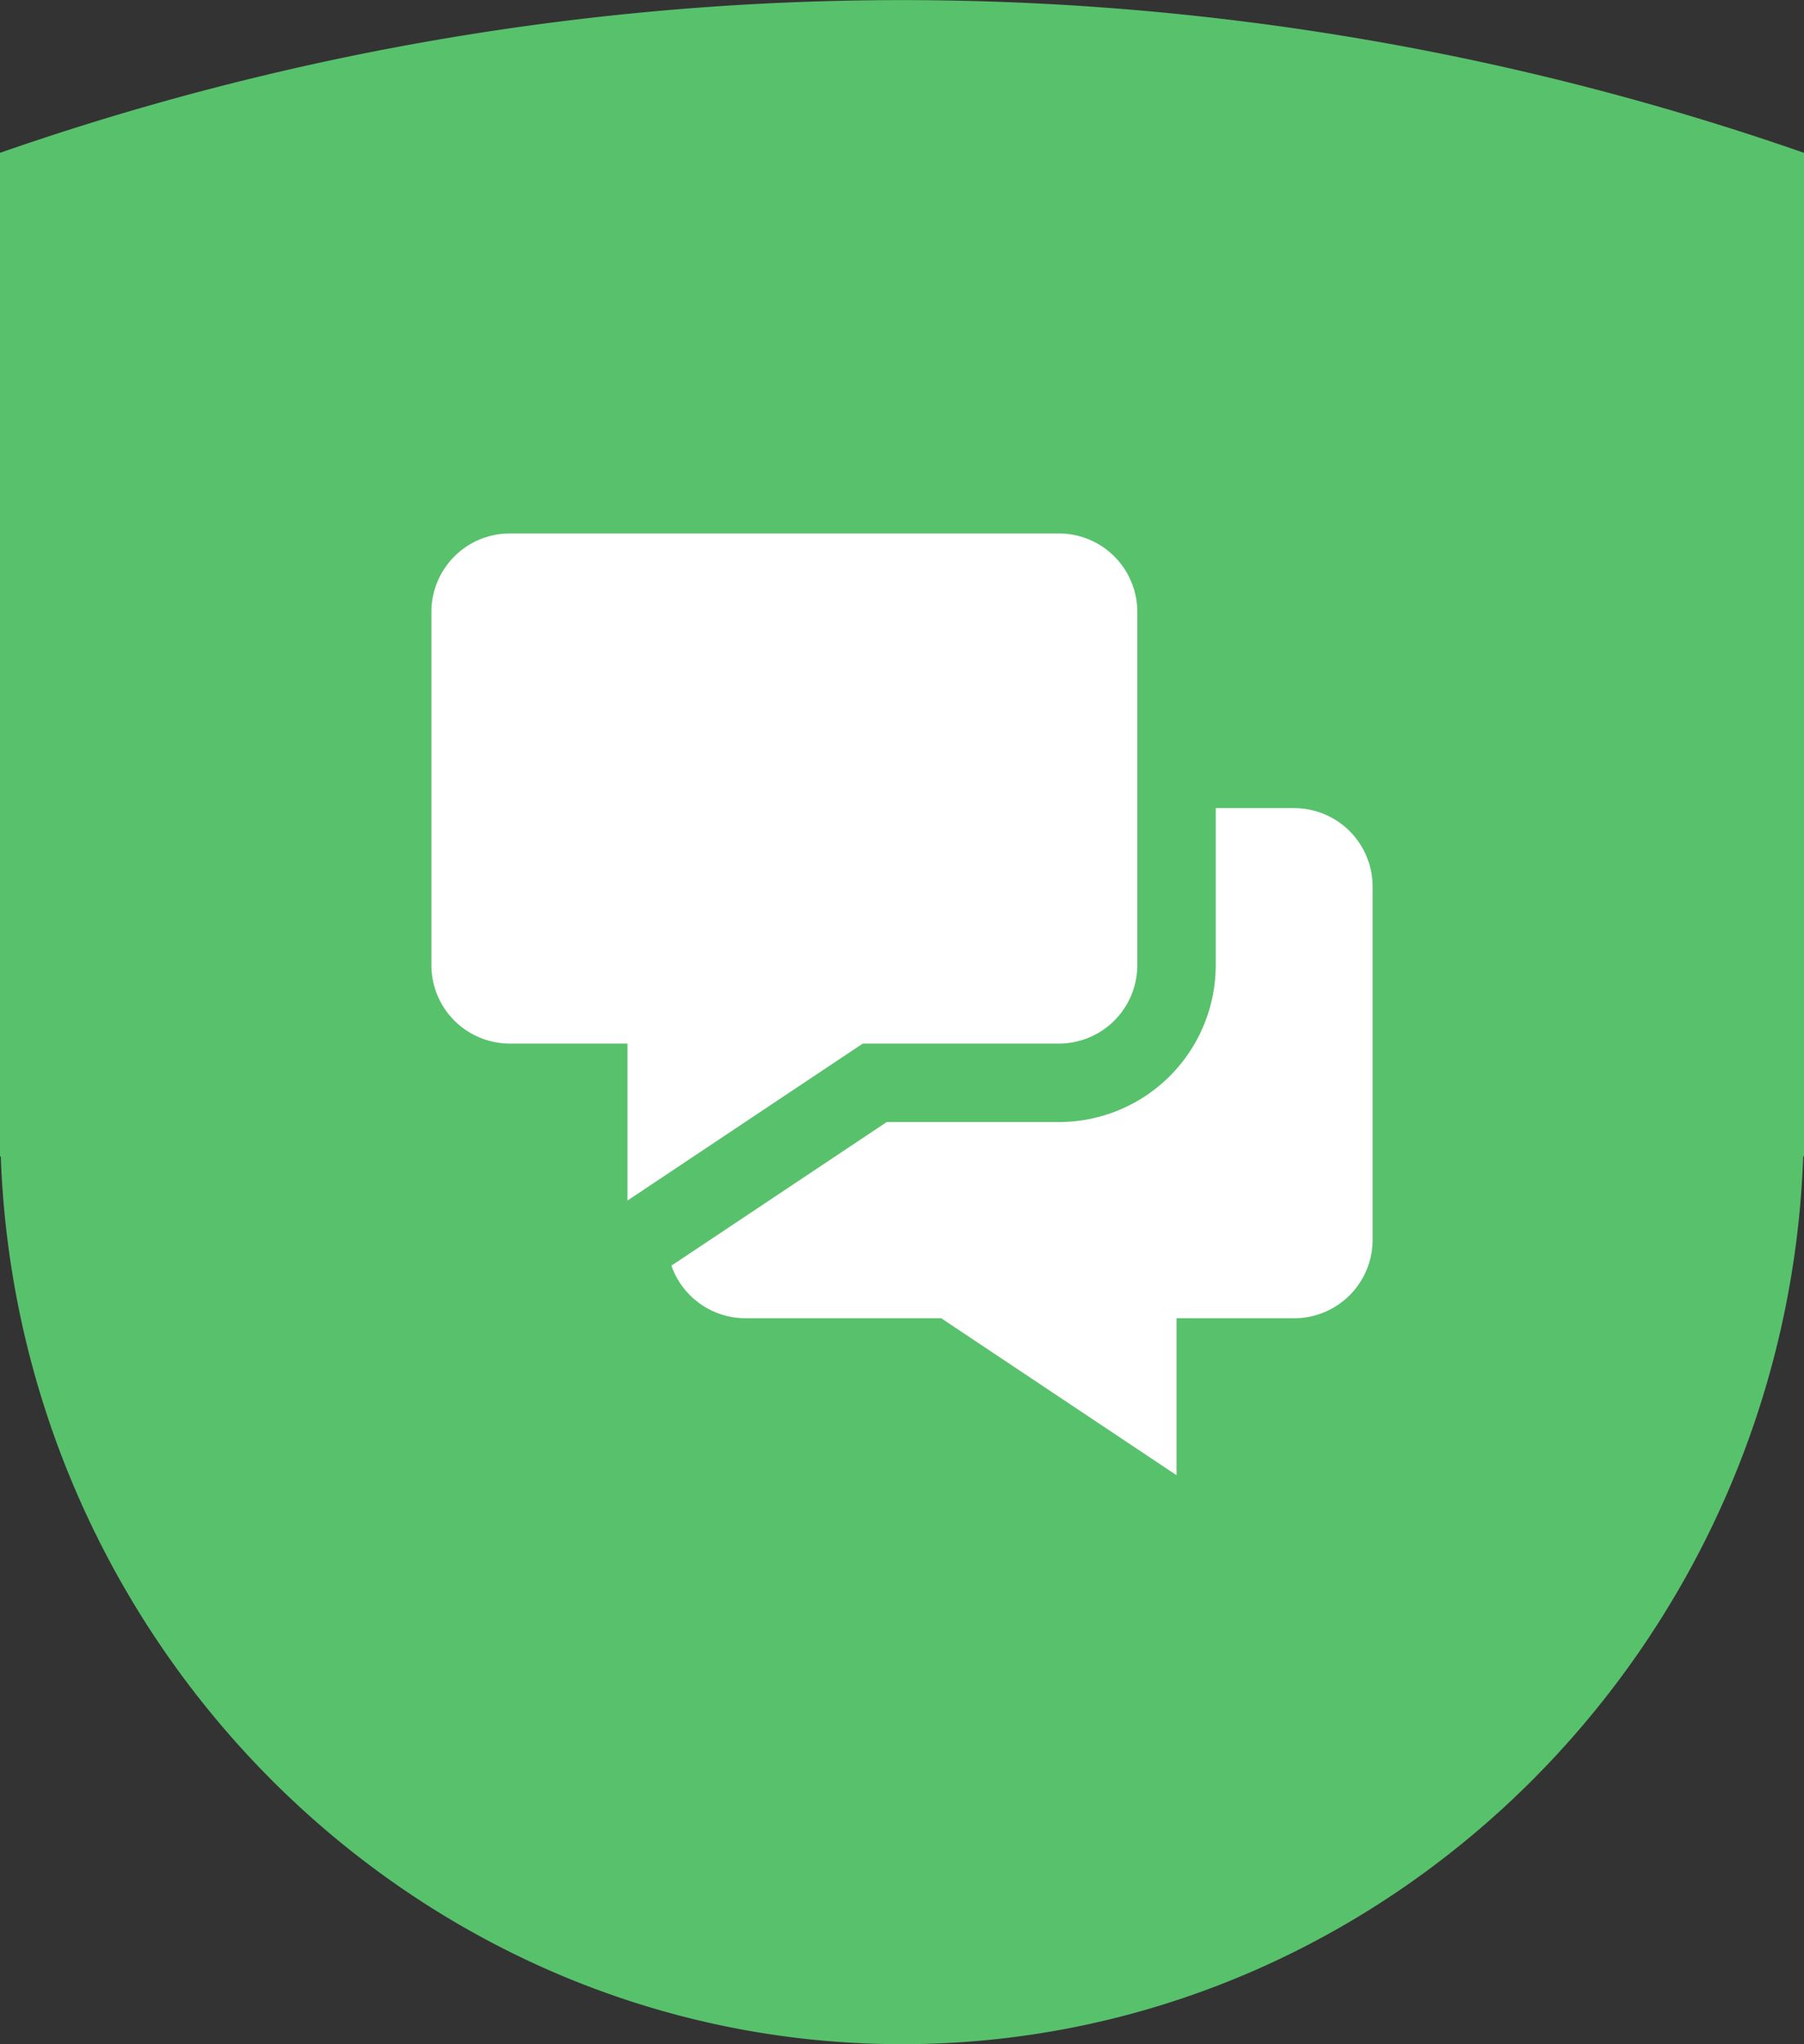 <svg id="unmatched.svg" xmlns="http://www.w3.org/2000/svg" width="92" height="104.19" viewBox="0 0 92 104.19">
  <rect x="0" y="0" width="92" height="104.19" fill="#333333" stroke="none"/>
  <defs>
    <style>
      .cls-1 {
        fill: #58c16c;
      }

      .cls-1, .cls-2 {
        fill-rule: evenodd;
      }

      .cls-2 {
        fill: #fff;
      }
    </style>
  </defs>
  <path class="cls-1" d="M2823,4480.03v1.71a0.147,0.147,0,0,1,.04.02c0.9,25.03,21.23,45.24,45.96,45.24s45.06-20.2,45.96-45.25a0.076,0.076,0,0,0,.04-0.01V4430.6h0a139.795,139.795,0,0,0-92,0h0v39.15h0v10.28Z" transform="translate(-2823 -4422.81)"/>
  <path class="cls-2" d="M2867,4476h10a4,4,0,0,0,4-4v-18a4,4,0,0,0-4-4h-28a4,4,0,0,0-4,4v18a4,4,0,0,0,4,4h6v8Zm22-12h-4v8a8,8,0,0,1-8,8h-8.78l-10.98,7.32A4.009,4.009,0,0,0,2861,4490h10l12,8v-8h6a4,4,0,0,0,4-4v-18A4,4,0,0,0,2889,4464Z" transform="translate(-2823 -4422.81)"/>
</svg>
